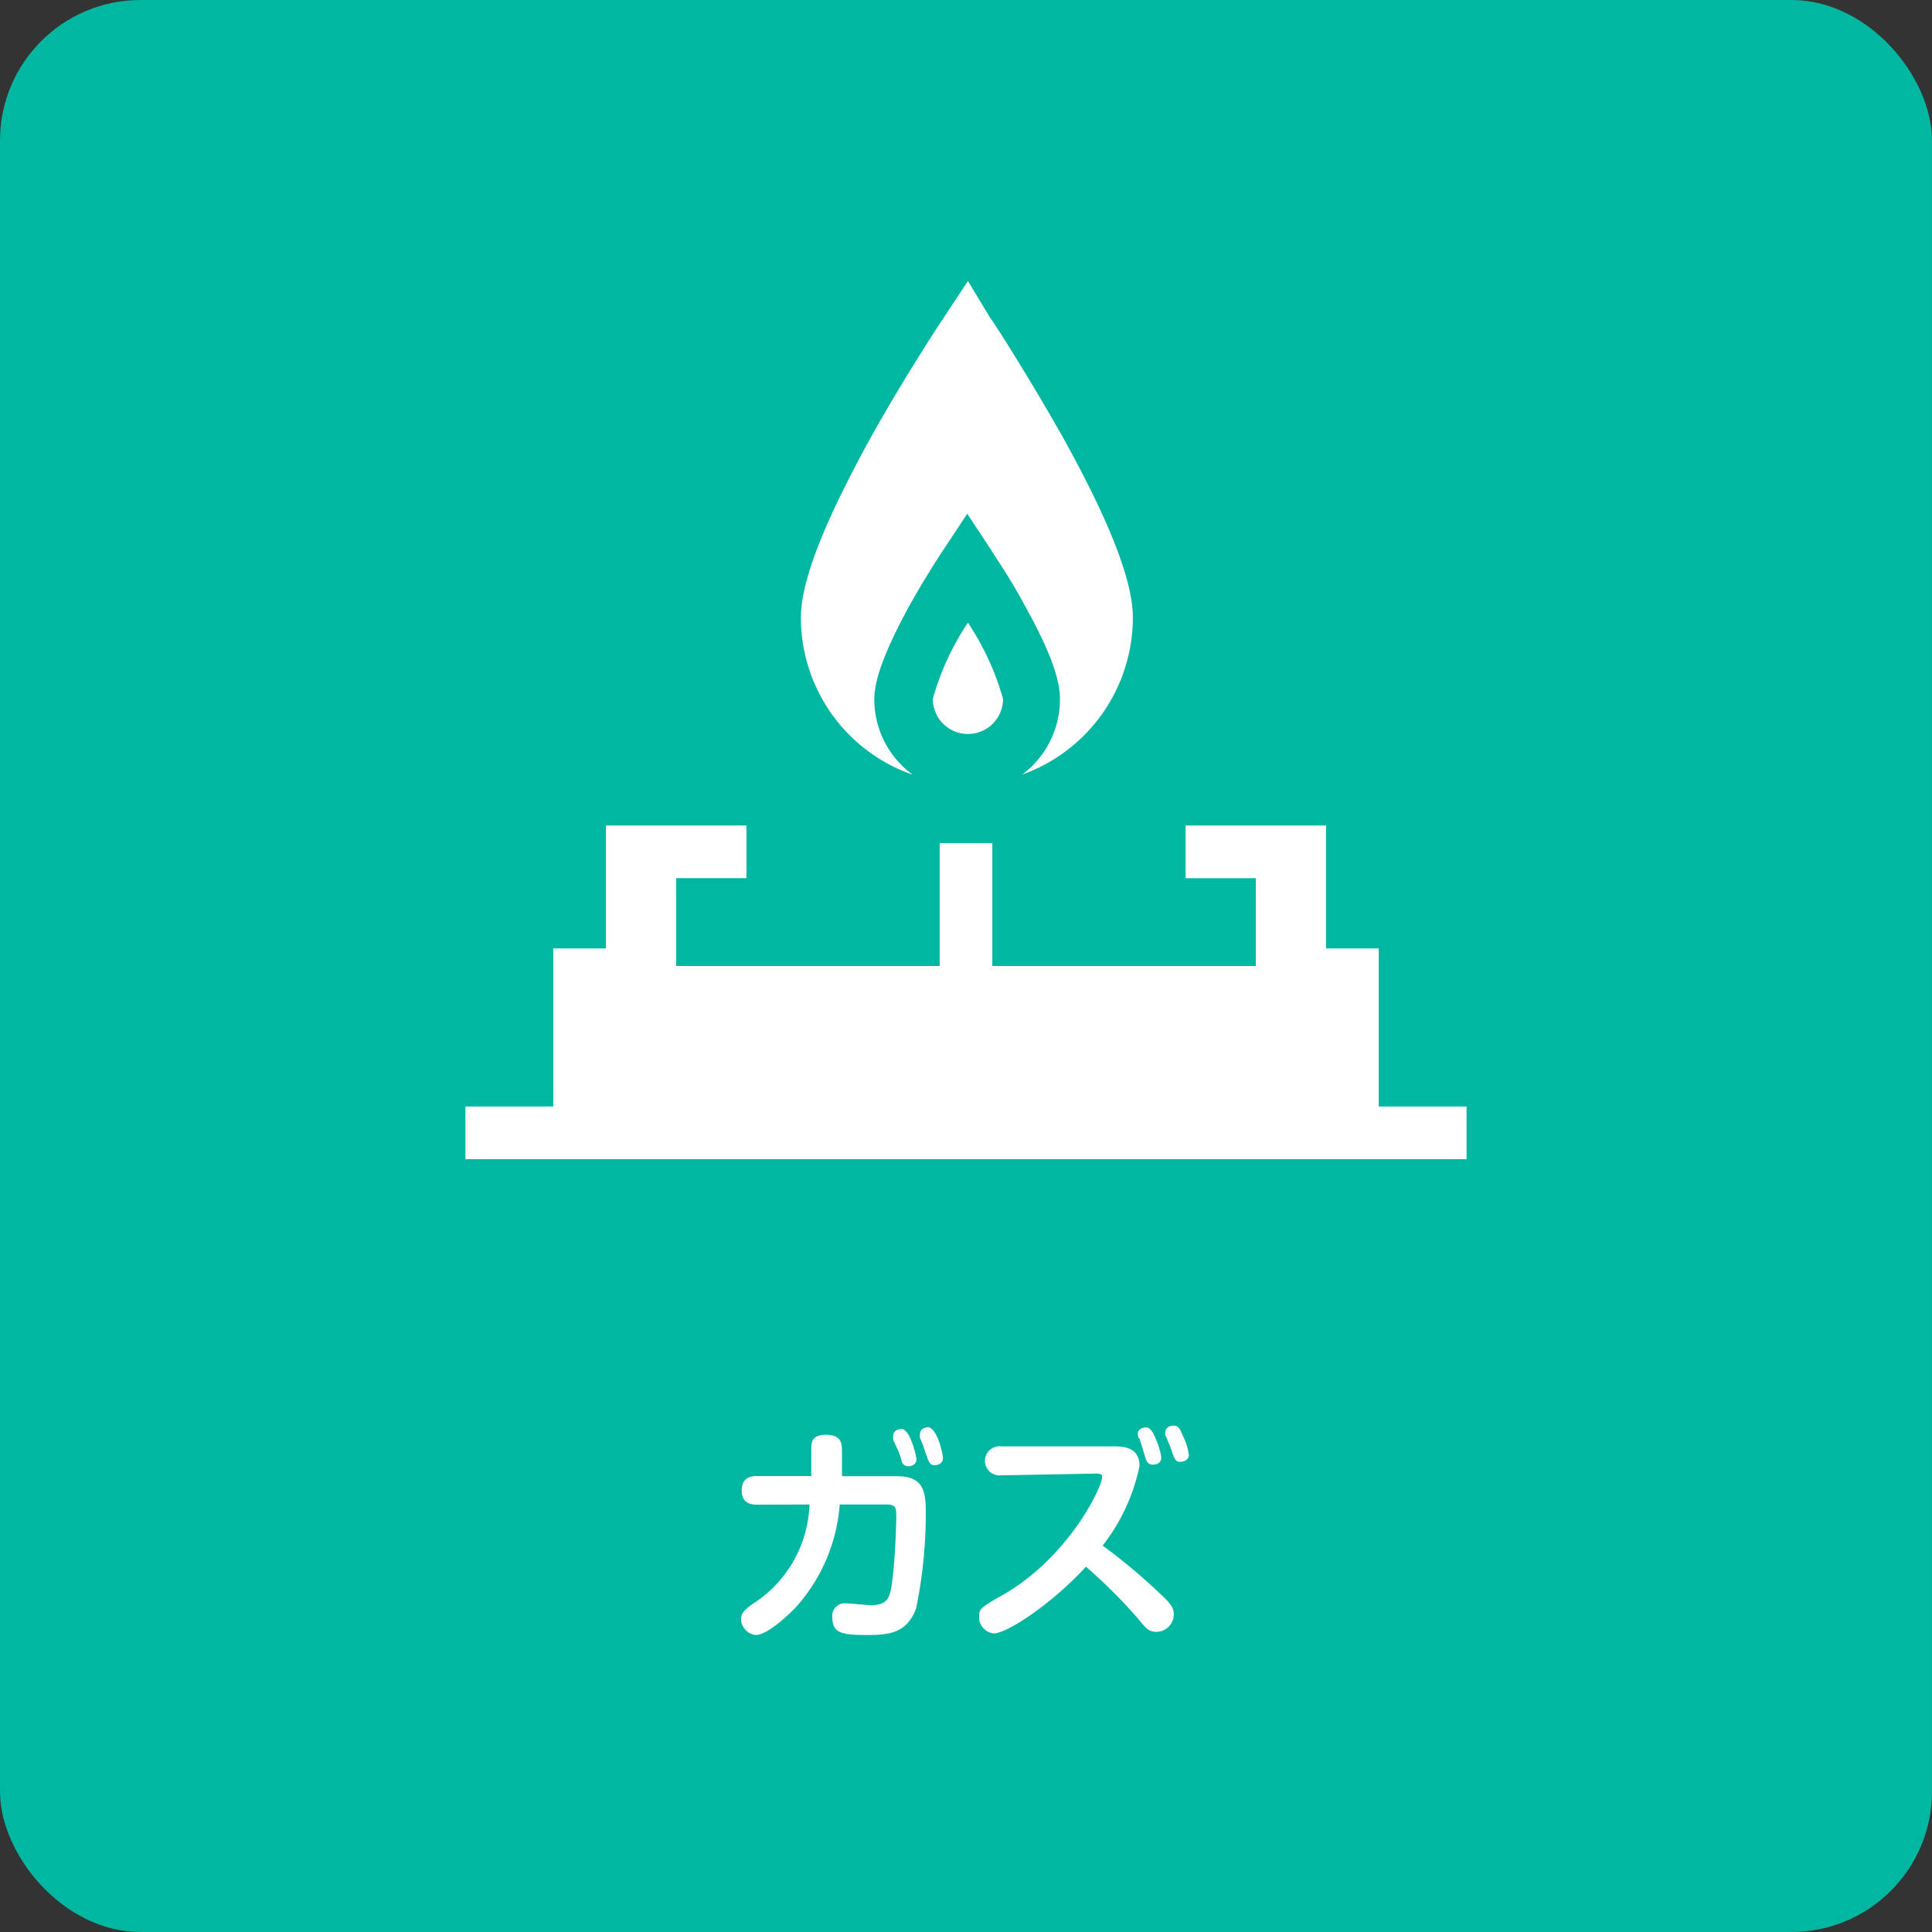 <svg xmlns="http://www.w3.org/2000/svg" width="110" height="110" viewBox="0 0 110 110"><rect x="0" y="0" width="110" height="110" fill="#333333" stroke="none"/><title>home_icon_green_02</title><rect width="110" height="110" rx="8" fill="#00b7a2"/><path d="M43.13,85.67c-.25,0-.9,0-.9-.81s.63-.82.9-.82h3.06c0-.44,0-1.14,0-1.58s.13-.77.84-.77c.91,0,.91.55.91,1,0,.24,0,.57,0,1.36h3.14c1.6,0,1.63,1,1.63,2.19a26.61,26.61,0,0,1-.55,5.33c-.51,1.4-1.52,1.52-2.77,1.52-1.44,0-2-.09-2-1a.71.71,0,0,1,.8-.8c.22,0,1.17.1,1.38.1,1,0,1.12-.42,1.25-1.53.18-1.52.21-3.42.21-3.46,0-.52,0-.74-.54-.74H47.81a9.85,9.85,0,0,1-2.48,5.83c-.27.29-1.59,1.6-2.3,1.6a.94.94,0,0,1-.84-.91c0-.37.3-.59.62-.83a7,7,0,0,0,3.28-5.69ZM50.86,82a.81.81,0,0,1,0-.27c0-.29.32-.37.47-.37s.35.16.54.63a4.83,4.83,0,0,1,.31,1.08c0,.41-.44.41-.46.41a.38.38,0,0,1-.38-.27c0-.1-.18-.56-.22-.66Zm1.52-.14a.71.71,0,0,1,0-.21c0-.3.31-.39.46-.39s.35.17.54.6A4.44,4.44,0,0,1,53.69,83c0,.39-.4.42-.46.42-.3,0-.33-.11-.61-.93C52.59,82.35,52.41,81.94,52.38,81.86Z" fill="#fff"/><path d="M57,84a.83.83,0,1,1,0-1.65h6.46c.6,0,1.42.1,1.42,1.12A11,11,0,0,1,62.78,88,33.86,33.86,0,0,1,66,90.69c.72.66.83.88.83,1.22a1,1,0,0,1-1,1c-.41,0-.58-.19-1-.71a29.74,29.74,0,0,0-3-3C59.93,91.28,57.35,93,56.58,93a.93.93,0,0,1-.83-1c0-.4.13-.47,1-1,4-2.11,6-6.33,6-6.89,0-.2-.14-.21-.36-.21Zm7.84-2.09a.94.94,0,0,1-.06-.28c0-.28.32-.36.48-.36s.35.16.53.62a4.46,4.46,0,0,1,.33,1.08c0,.42-.43.42-.47.42a.38.38,0,0,1-.39-.27c-.08-.19-.15-.48-.21-.67S64.91,82,64.86,81.86Zm1.51-.13a1.72,1.72,0,0,1,0-.24c0-.2.18-.37.47-.37s.36.19.56.65a3.37,3.37,0,0,1,.31,1c0,.37-.39.41-.47.41-.3,0-.34-.11-.61-.92C66.56,82.21,66.4,81.83,66.37,81.73Z" fill="#fff"/><path d="M78.5,63V54h-3V47h-8v3h4v5h-15V48h-3v7h-15V50h4V47h-8v7h-3v9h-5v3h57V63Z" fill="#fff"/><path d="M55.11,41.79a2,2,0,0,0,2-2,15.38,15.38,0,0,0-2-4.34,15.22,15.22,0,0,0-2,4.34A2,2,0,0,0,55.11,41.79Z" fill="#fff"/><path d="M51.94,44.09a5.3,5.3,0,0,1-2.16-4.27c0-.72.21-2.07,2-5.34.93-1.66,1.85-3.06,1.89-3.11l1.4-2.12,1.4,2.12c0,.05,1,1.45,1.88,3.11,1.83,3.27,2,4.62,2,5.34a5.35,5.35,0,0,1-2.15,4.28,9.5,9.5,0,0,0,6.3-8.94c0-2.1-1.34-5.53-4.11-10.49-2-3.51-3.88-6.43-4-6.55L55.11,16l-1.4,2.12c-.08.12-2,3-4,6.55-2.77,5-4.11,8.39-4.11,10.49a9.47,9.47,0,0,0,6.31,8.93Z" fill="#fff"/></svg>